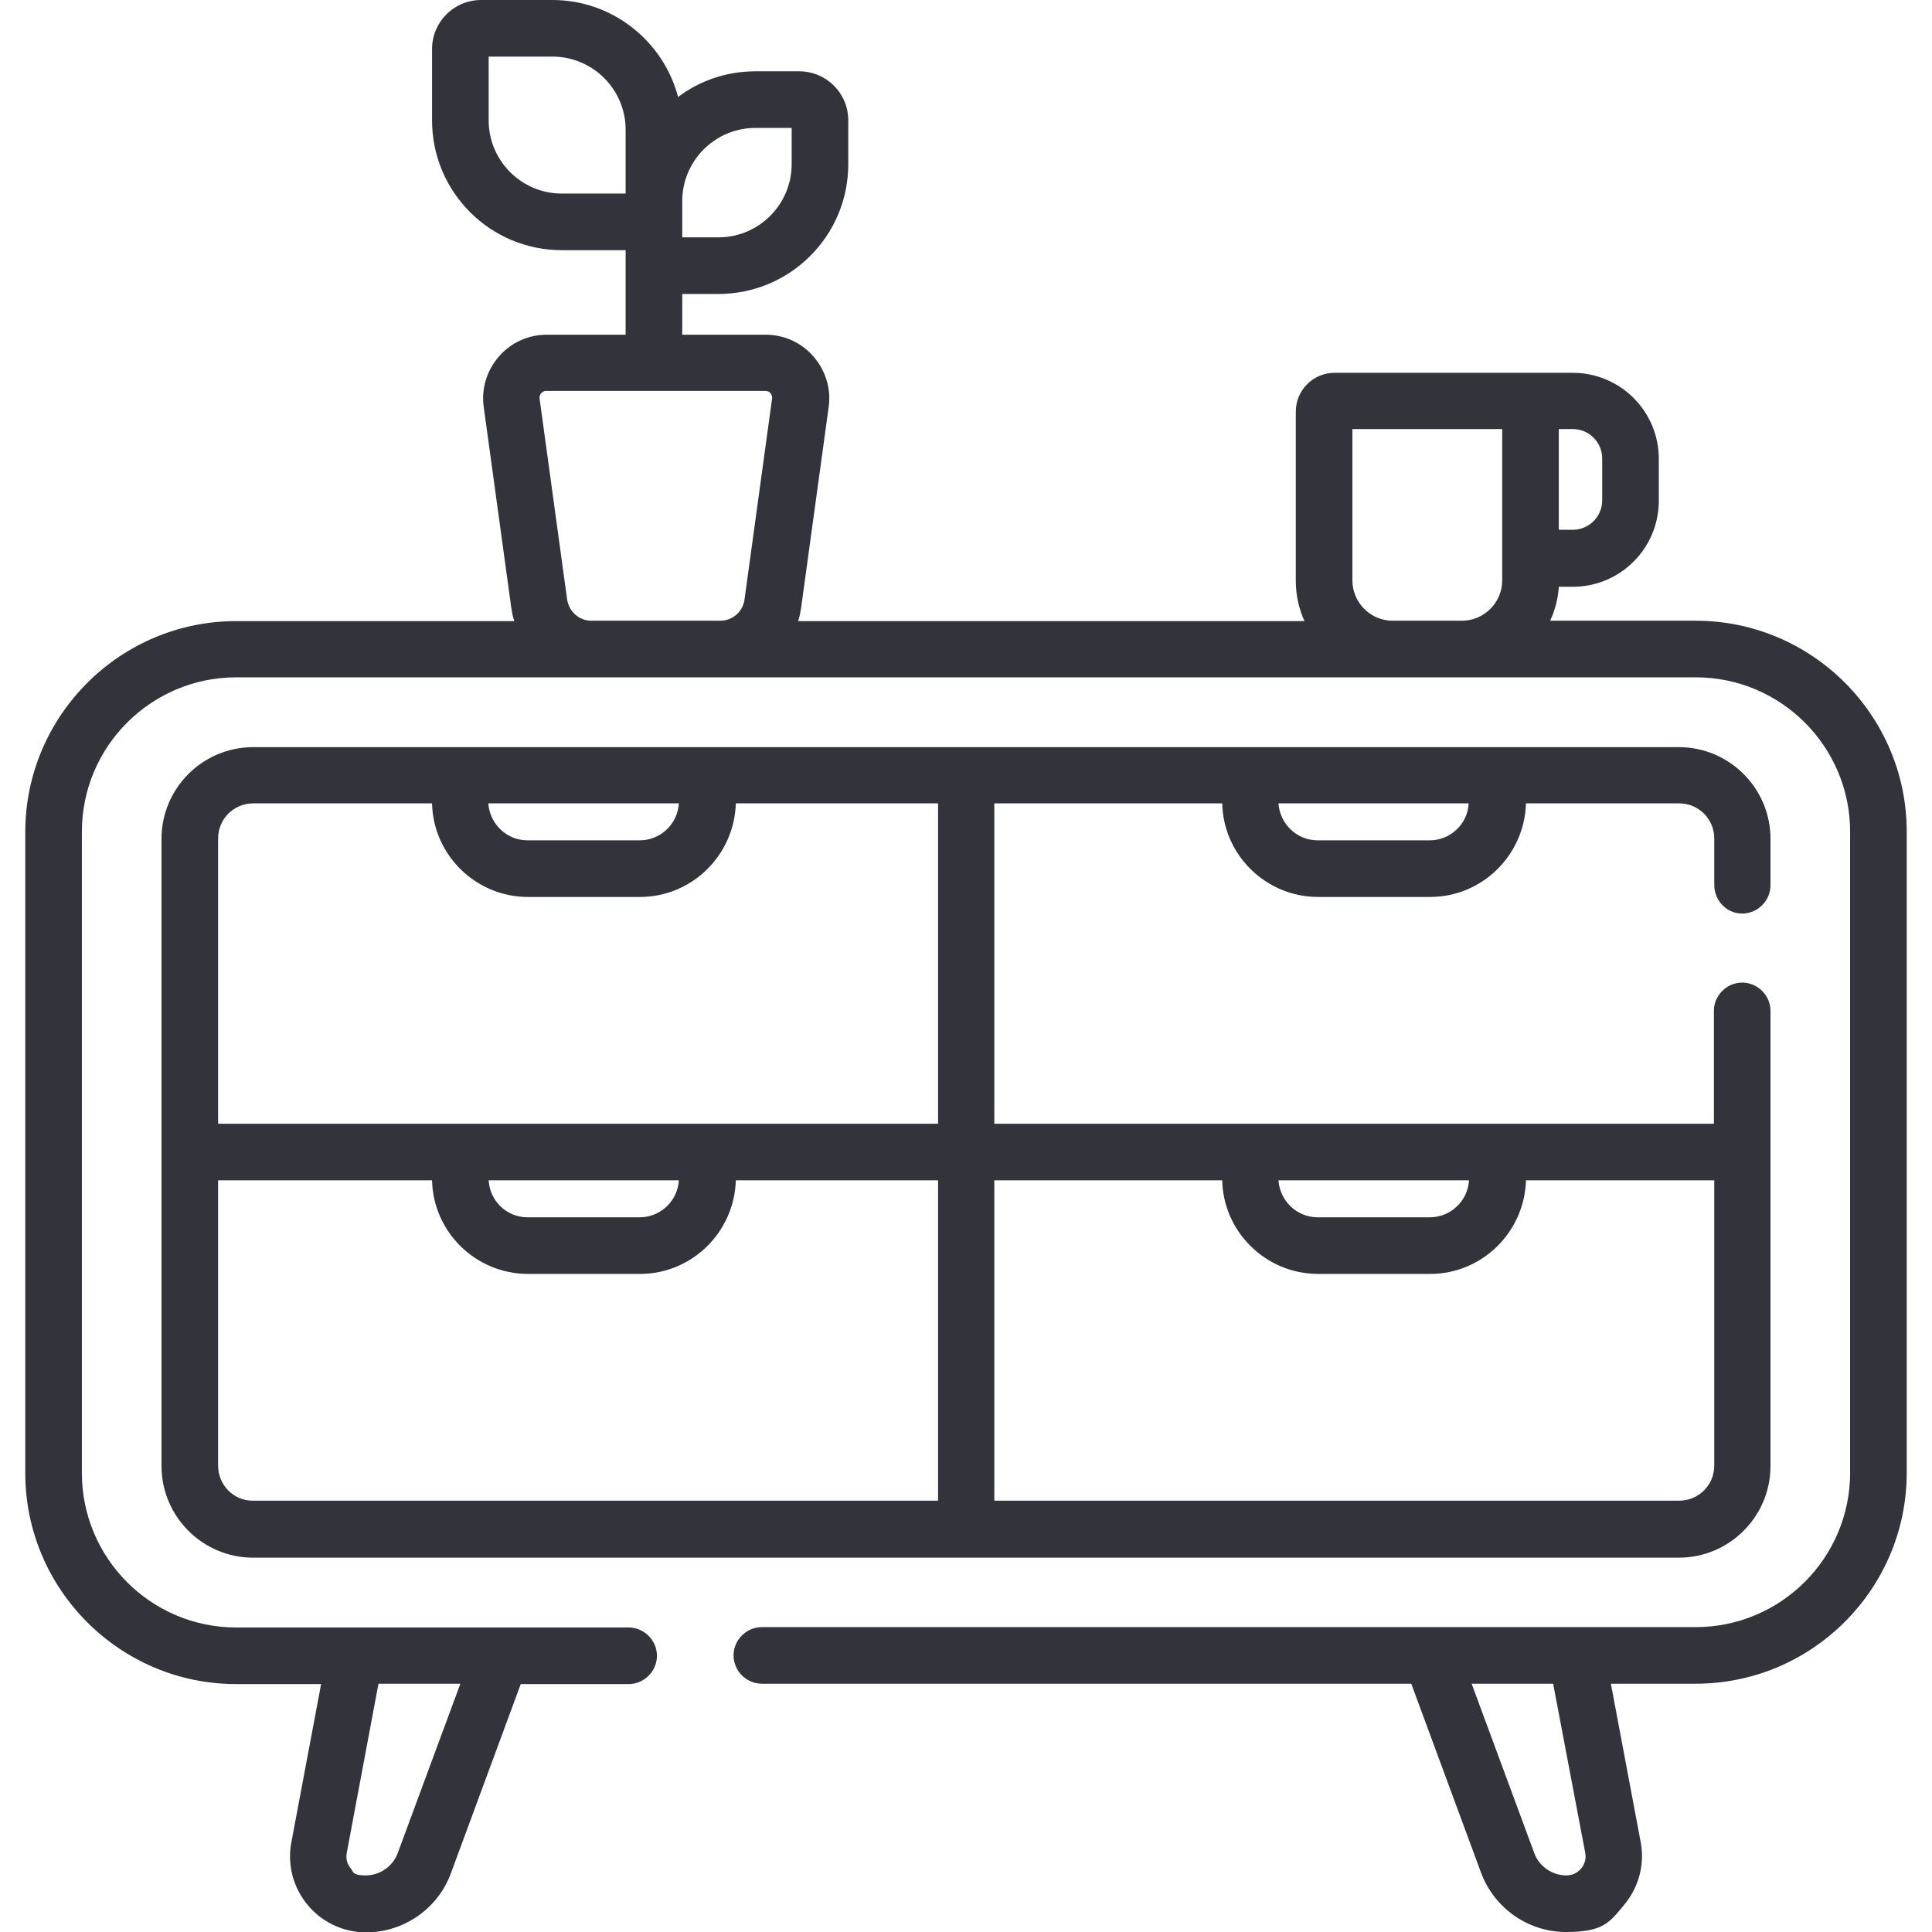 <svg xmlns="http://www.w3.org/2000/svg" viewBox="0 0 512 512"><defs><style>      .cls-1 {        fill: #32333b;      }    </style></defs><g><g id="Capa_1"><g><path class="cls-1" d="M449.4,164.5h-38.6c1.3-2.8,2.1-5.8,2.3-9h3.7c12.6,0,22.8-10.2,22.8-22.8v-11.1c0-12.6-10.2-22.8-22.8-22.8h-63.1c-5.7,0-10.3,4.6-10.3,10.3v44.8c0,3.8.8,7.4,2.3,10.7h-134.2c.4-1.1.6-2.3.8-3.5l7.3-53.2c.7-4.8-.8-9.7-4-13.4-3.2-3.7-7.8-5.8-12.7-5.8h-22.1v-10.8h9.6c19,0,34.4-15.4,34.4-34.4v-11.6c0-7.2-5.8-13-13-13h-11.6c-7.7,0-14.8,2.5-20.5,6.8C175.8,10.9,162.3,0,146.4,0h-18.9C120.3,0,114.5,5.8,114.5,13v18.9c0,19,15.4,34.4,34.4,34.4h16.9v22.4h-20.9c-4.9,0-9.5,2.1-12.7,5.8-3.2,3.7-4.7,8.5-4,13.4l7.3,53.2c.2,1.2.4,2.4.8,3.5H62.6c-30.8,0-55.9,25.1-55.9,55.9v169.9c0,30.8,25.1,55.9,55.9,55.9h22.5l-7.9,42c-1.1,5.9.5,11.9,4.3,16.5s9.5,7.3,15.5,7.3c10,0,19.1-6.3,22.5-15.7l18.5-50.1h28.6c4.1,0,7.5-3.4,7.5-7.5s-3.4-7.5-7.5-7.5H62.6c-22.6,0-40.9-18.4-40.9-40.9v-170c0-22.6,18.4-40.9,40.9-40.9h386.8c22.6,0,40.9,18.4,40.9,40.9v169.9c0,22.6-18.4,40.9-40.9,40.9h-247.5c-4.1,0-7.5,3.4-7.5,7.5s3.4,7.5,7.5,7.5h172.1l18.5,50.1c3.5,9.4,12.5,15.7,22.5,15.7s11.6-2.6,15.5-7.3c3.8-4.6,5.4-10.6,4.3-16.5l-7.9-42h22.5c30.8,0,55.9-25.1,55.9-55.9v-169.9c0-30.8-25.1-55.9-55.9-55.9h0ZM200.2,33.9h9.6v9.6c0,10.7-8.7,19.4-19.4,19.4h-9.6v-9.6c0-10.7,8.7-19.4,19.4-19.4ZM129.5,31.9V15h16.9c10.7,0,19.4,8.7,19.4,19.4v16.9h-16.9c-10.7,0-19.4-8.7-19.4-19.4ZM122,446.2l-16.6,44.9c-1.3,3.5-4.7,5.9-8.5,5.9s-3.3-1.2-3.9-1.8c-.6-.7-1.5-2.1-1.1-4.2l8.4-44.8h21.7ZM424.6,121.5v11.1c0,4.3-3.5,7.8-7.8,7.8h-3.7v-26.7h3.7c4.3,0,7.8,3.5,7.8,7.8ZM156.7,164.5c-3.2,0-5.9-2.4-6.4-5.6l-7.3-53.2c-.1-.7.2-1.2.4-1.5.3-.3.7-.6,1.4-.6h58c.7,0,1.2.3,1.4.6s.5.8.4,1.5l-7.3,53.2c-.4,3.2-3.2,5.6-6.4,5.6h-34.2ZM369.1,164.5c-5.9,0-10.7-4.8-10.7-10.7v-40.1h39.7v40.1c0,5.9-4.8,10.7-10.7,10.7h-18.3ZM420.1,491c.4,2-.5,3.5-1.1,4.2s-1.8,1.8-3.9,1.8c-3.8,0-7.2-2.4-8.5-5.9l-16.6-44.9h21.6l8.5,44.8Z"></path><path class="cls-1" d="M461.7,242.1c4.1,0,7.5-3.4,7.5-7.5v-12.3c0-13.4-10.9-24.3-24.3-24.3H67.1c-13.4,0-24.3,10.9-24.3,24.3v166.2c0,13.4,10.9,24.3,24.3,24.3h377.8c13.4,0,24.3-10.9,24.3-24.3v-120.6c0-4.1-3.4-7.5-7.5-7.5s-7.5,3.4-7.5,7.5v29.9h-190.7v-84.9h60.4c.3,13.7,11.6,24.8,25.4,24.8h29.7c13.8,0,25-11.1,25.4-24.8h40.6c5.2,0,9.3,4.2,9.3,9.3v12.3c0,4.2,3.3,7.6,7.4,7.6h0ZM179.9,212.9c-.3,5.4-4.8,9.8-10.4,9.8h-29.7c-5.5,0-10-4.3-10.4-9.8h50.5ZM57.8,388.4v-75.6h56.7c.3,13.7,11.6,24.8,25.4,24.8h29.7c13.8,0,25-11.1,25.4-24.8h53.6v84.9H67.1c-5.1.1-9.3-4.1-9.3-9.3h0ZM129.5,312.8h50.4c-.3,5.4-4.8,9.8-10.4,9.8h-29.7c-5.5,0-10-4.3-10.3-9.8ZM389.3,312.8c-.3,5.4-4.8,9.8-10.4,9.8h-29.7c-5.5,0-10-4.3-10.4-9.8h50.5ZM323.9,312.8c.3,13.7,11.6,24.8,25.4,24.8h29.7c13.8,0,25-11.1,25.4-24.8h49.9v75.6c0,5.2-4.2,9.3-9.3,9.3h-181.5v-84.9h60.4ZM248.5,297.8H57.8v-75.6c0-5.2,4.2-9.3,9.3-9.3h47.4c.3,13.7,11.6,24.8,25.4,24.8h29.7c13.8,0,25-11.1,25.4-24.8h53.6v84.9ZM378.9,222.7h-29.7c-5.5,0-10-4.3-10.4-9.8h50.4c-.2,5.4-4.8,9.8-10.3,9.8h0Z"></path></g></g></g></svg>